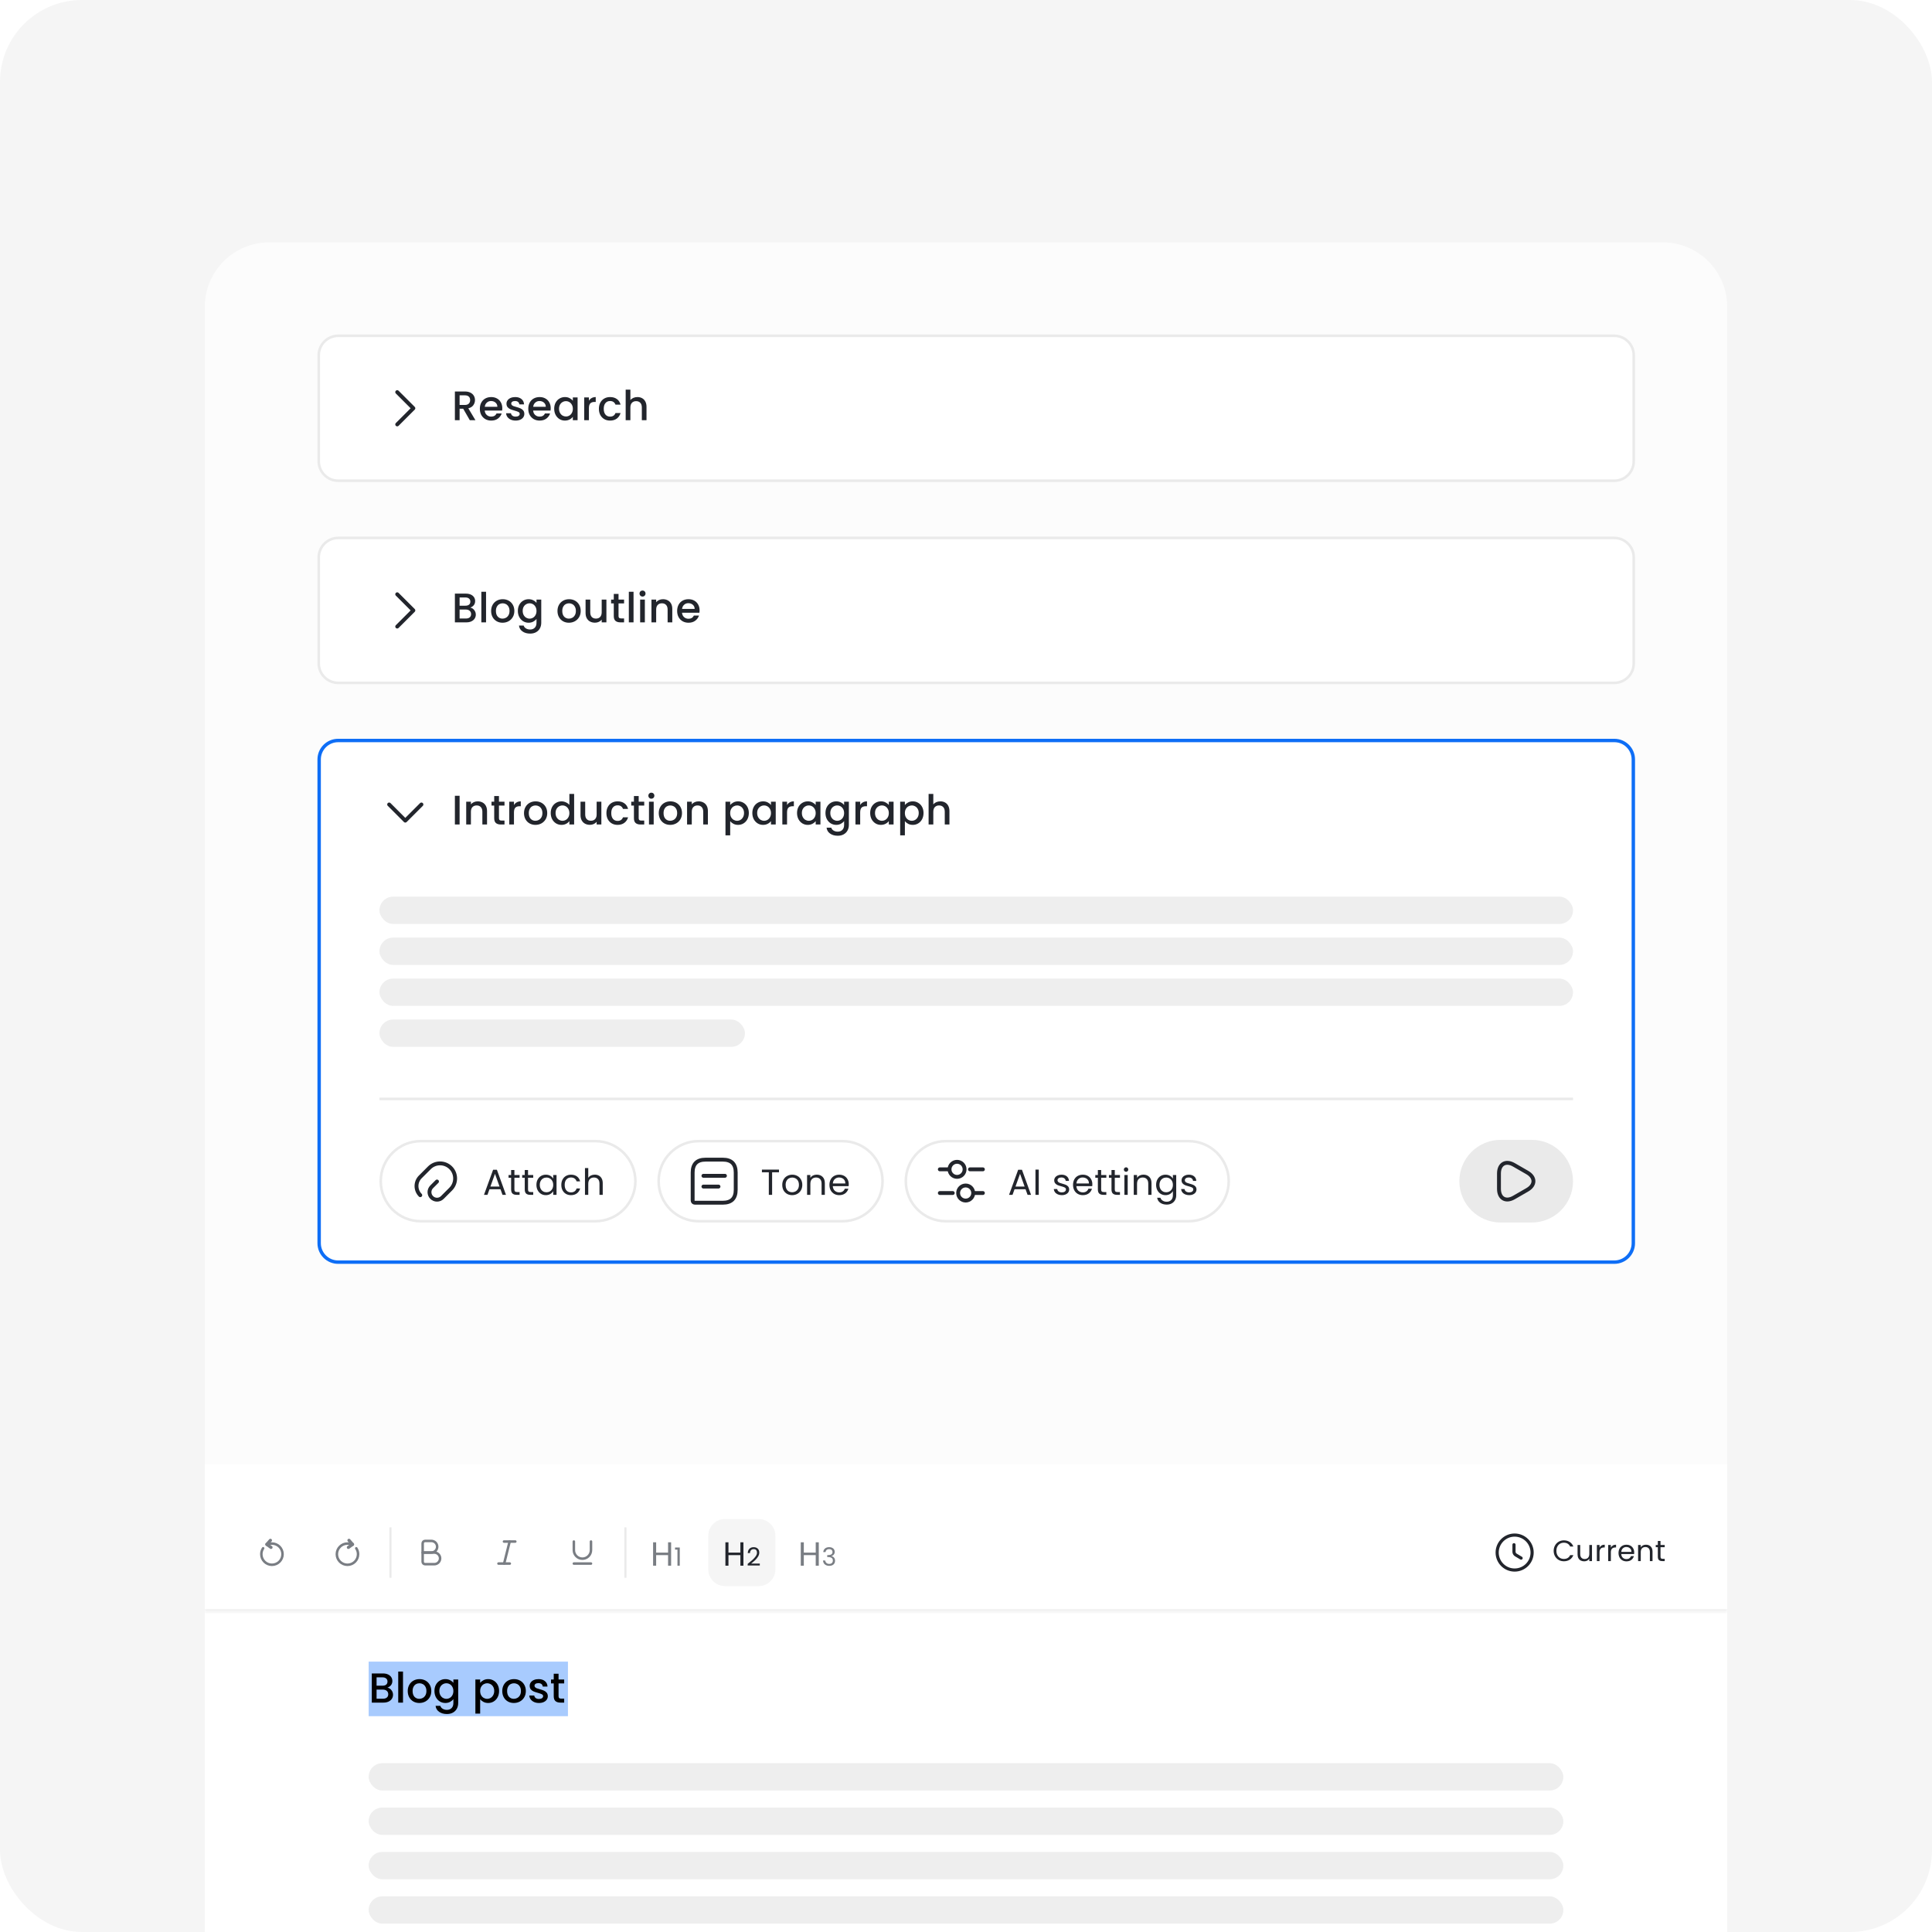 <svg width="566" height="566" viewBox="0 0 566 566" fill="none" xmlns="http://www.w3.org/2000/svg">
<g clip-path="url(#clip0_1381_7051)">
<rect width="566" height="566" rx="24" fill="#F5F5F5"/>
<g filter="url(#filter0_d_1381_7051)">
<g clip-path="url(#clip1_1381_7051)">
<path d="M60 82.912C60 72.467 68.467 64 78.912 64H487.088C497.533 64 506 72.467 506 82.912V566H60V82.912Z" fill="#FCFCFC"/>
<path d="M93.378 97.09C93.378 93.936 95.936 91.378 99.09 91.378H472.91C476.064 91.378 478.622 93.936 478.622 97.09V128.13C478.622 131.284 476.064 133.841 472.91 133.841H99.09C95.936 133.841 93.378 131.284 93.378 128.13V97.09Z" fill="white"/>
<path d="M93.378 97.09C93.378 93.936 95.936 91.378 99.09 91.378H472.91C476.064 91.378 478.622 93.936 478.622 97.09V128.13C478.622 131.284 476.064 133.841 472.91 133.841H99.09C95.936 133.841 93.378 131.284 93.378 128.13V97.09Z" stroke="#EAEAEA" stroke-width="0.757"/>
<path d="M116.368 107.88L121.099 112.61L116.368 117.341" stroke="#22252C" stroke-width="1.135" stroke-linecap="round" stroke-linejoin="round"/>
<path d="M137.637 116.109L135.7 112.743H134.646V116.109H133.266V107.693H136.172C136.818 107.693 137.363 107.806 137.807 108.032C138.259 108.258 138.594 108.561 138.812 108.94C139.038 109.32 139.151 109.744 139.151 110.212C139.151 110.761 138.99 111.261 138.667 111.714C138.352 112.158 137.863 112.46 137.201 112.622L139.284 116.109H137.637ZM134.646 111.641H136.172C136.689 111.641 137.076 111.512 137.335 111.253C137.601 110.995 137.734 110.648 137.734 110.212C137.734 109.776 137.605 109.437 137.347 109.195C137.088 108.944 136.697 108.819 136.172 108.819H134.646V111.641ZM147.154 112.61C147.154 112.86 147.137 113.086 147.105 113.288H142.007C142.047 113.821 142.245 114.249 142.6 114.571C142.956 114.894 143.392 115.056 143.908 115.056C144.651 115.056 145.176 114.745 145.482 114.123H146.972C146.77 114.737 146.403 115.242 145.87 115.637C145.345 116.025 144.691 116.218 143.908 116.218C143.27 116.218 142.697 116.077 142.189 115.795C141.688 115.504 141.292 115.1 141.002 114.584C140.719 114.059 140.578 113.453 140.578 112.767C140.578 112.081 140.715 111.479 140.99 110.963C141.272 110.438 141.664 110.034 142.164 109.752C142.673 109.469 143.254 109.328 143.908 109.328C144.538 109.328 145.099 109.465 145.591 109.74C146.084 110.014 146.467 110.402 146.742 110.902C147.016 111.395 147.154 111.964 147.154 112.61ZM145.713 112.174C145.704 111.665 145.523 111.257 145.168 110.951C144.812 110.644 144.372 110.49 143.848 110.49C143.371 110.49 142.964 110.644 142.625 110.951C142.285 111.249 142.084 111.657 142.019 112.174H145.713ZM151.055 116.218C150.53 116.218 150.058 116.126 149.638 115.94C149.227 115.746 148.9 115.488 148.658 115.165C148.415 114.834 148.286 114.466 148.27 114.063H149.699C149.723 114.345 149.856 114.584 150.099 114.777C150.349 114.963 150.66 115.056 151.031 115.056C151.419 115.056 151.717 114.983 151.927 114.838C152.145 114.684 152.254 114.491 152.254 114.257C152.254 114.006 152.133 113.821 151.891 113.7C151.657 113.578 151.281 113.445 150.765 113.3C150.264 113.163 149.856 113.029 149.542 112.9C149.227 112.771 148.952 112.573 148.718 112.307C148.492 112.04 148.379 111.689 148.379 111.253C148.379 110.898 148.484 110.575 148.694 110.285C148.904 109.986 149.202 109.752 149.59 109.582C149.986 109.413 150.438 109.328 150.946 109.328C151.705 109.328 152.315 109.522 152.775 109.909C153.243 110.289 153.493 110.809 153.526 111.471H152.145C152.121 111.173 152 110.934 151.782 110.757C151.564 110.579 151.269 110.49 150.898 110.49C150.535 110.49 150.256 110.559 150.062 110.696C149.868 110.834 149.772 111.015 149.772 111.241C149.772 111.419 149.836 111.568 149.965 111.689C150.095 111.81 150.252 111.907 150.438 111.98C150.623 112.045 150.898 112.129 151.261 112.234C151.746 112.363 152.141 112.497 152.448 112.634C152.763 112.763 153.033 112.957 153.259 113.215C153.485 113.473 153.602 113.817 153.61 114.244C153.61 114.624 153.505 114.963 153.296 115.262C153.086 115.56 152.787 115.795 152.399 115.964C152.02 116.134 151.572 116.218 151.055 116.218ZM161.339 112.61C161.339 112.86 161.322 113.086 161.29 113.288H156.192C156.232 113.821 156.43 114.249 156.785 114.571C157.141 114.894 157.577 115.056 158.093 115.056C158.836 115.056 159.361 114.745 159.667 114.123H161.157C160.955 114.737 160.588 115.242 160.055 115.637C159.53 116.025 158.876 116.218 158.093 116.218C157.455 116.218 156.882 116.077 156.374 115.795C155.873 115.504 155.477 115.1 155.187 114.584C154.904 114.059 154.763 113.453 154.763 112.767C154.763 112.081 154.9 111.479 155.175 110.963C155.457 110.438 155.849 110.034 156.349 109.752C156.858 109.469 157.439 109.328 158.093 109.328C158.723 109.328 159.284 109.465 159.776 109.74C160.269 110.014 160.652 110.402 160.927 110.902C161.201 111.395 161.339 111.964 161.339 112.61ZM159.898 112.174C159.89 111.665 159.708 111.257 159.353 110.951C158.997 110.644 158.557 110.49 158.033 110.49C157.556 110.49 157.149 110.644 156.81 110.951C156.471 111.249 156.269 111.657 156.204 112.174H159.898ZM162.358 112.743C162.358 112.073 162.495 111.479 162.77 110.963C163.052 110.446 163.432 110.046 163.908 109.764C164.393 109.473 164.925 109.328 165.507 109.328C166.031 109.328 166.488 109.433 166.875 109.643C167.271 109.845 167.586 110.099 167.82 110.406V109.437H169.212V116.109H167.82V115.116C167.586 115.431 167.267 115.694 166.863 115.904C166.459 116.113 165.999 116.218 165.482 116.218C164.909 116.218 164.385 116.073 163.908 115.782C163.432 115.484 163.052 115.072 162.77 114.547C162.495 114.014 162.358 113.413 162.358 112.743ZM167.82 112.767C167.82 112.307 167.723 111.907 167.529 111.568C167.343 111.229 167.097 110.971 166.79 110.793C166.484 110.616 166.153 110.527 165.797 110.527C165.442 110.527 165.111 110.616 164.804 110.793C164.498 110.963 164.247 111.217 164.054 111.556C163.868 111.887 163.775 112.283 163.775 112.743C163.775 113.203 163.868 113.607 164.054 113.954C164.247 114.301 164.498 114.567 164.804 114.753C165.119 114.931 165.45 115.019 165.797 115.019C166.153 115.019 166.484 114.931 166.79 114.753C167.097 114.575 167.343 114.317 167.529 113.978C167.723 113.631 167.82 113.227 167.82 112.767ZM172.527 110.406C172.729 110.067 172.995 109.804 173.326 109.619C173.665 109.425 174.065 109.328 174.525 109.328V110.757H174.174C173.633 110.757 173.221 110.894 172.939 111.169C172.664 111.443 172.527 111.919 172.527 112.598V116.109H171.147V109.437H172.527V110.406ZM175.455 112.767C175.455 112.081 175.592 111.479 175.867 110.963C176.149 110.438 176.537 110.034 177.029 109.752C177.522 109.469 178.087 109.328 178.725 109.328C179.532 109.328 180.198 109.522 180.723 109.909C181.256 110.289 181.615 110.834 181.801 111.544H180.311C180.19 111.213 179.996 110.955 179.73 110.769C179.464 110.583 179.128 110.49 178.725 110.49C178.16 110.49 177.708 110.692 177.369 111.096C177.038 111.492 176.872 112.049 176.872 112.767C176.872 113.486 177.038 114.047 177.369 114.45C177.708 114.854 178.16 115.056 178.725 115.056C179.524 115.056 180.053 114.705 180.311 114.002H181.801C181.607 114.68 181.244 115.221 180.711 115.625C180.178 116.021 179.516 116.218 178.725 116.218C178.087 116.218 177.522 116.077 177.029 115.795C176.537 115.504 176.149 115.1 175.867 114.584C175.592 114.059 175.455 113.453 175.455 112.767ZM186.749 109.328C187.258 109.328 187.71 109.437 188.105 109.655C188.509 109.873 188.824 110.196 189.05 110.624C189.284 111.052 189.401 111.568 189.401 112.174V116.109H188.033V112.38C188.033 111.782 187.883 111.326 187.584 111.011C187.286 110.688 186.878 110.527 186.361 110.527C185.845 110.527 185.433 110.688 185.126 111.011C184.827 111.326 184.678 111.782 184.678 112.38V116.109H183.298V107.148H184.678V110.212C184.912 109.929 185.207 109.711 185.562 109.558C185.925 109.405 186.321 109.328 186.749 109.328Z" fill="#22252C"/>
<path d="M93.378 156.31C93.378 153.155 95.936 150.598 99.09 150.598H472.91C476.064 150.598 478.622 153.155 478.622 156.31V187.349C478.622 190.504 476.064 193.061 472.91 193.061H99.09C95.936 193.061 93.378 190.504 93.378 187.349V156.31Z" fill="white"/>
<path d="M93.378 156.31C93.378 153.155 95.936 150.598 99.09 150.598H472.91C476.064 150.598 478.622 153.155 478.622 156.31V187.349C478.622 190.504 476.064 193.061 472.91 193.061H99.09C95.936 193.061 93.378 190.504 93.378 187.349V156.31Z" stroke="#EAEAEA" stroke-width="0.757"/>
<path d="M116.368 167.1L121.099 171.83L116.368 176.56" stroke="#22252C" stroke-width="1.135" stroke-linecap="round" stroke-linejoin="round"/>
<path d="M137.771 171.006C138.223 171.087 138.606 171.325 138.921 171.72C139.236 172.116 139.393 172.564 139.393 173.065C139.393 173.492 139.28 173.88 139.054 174.227C138.836 174.566 138.517 174.837 138.097 175.038C137.678 175.232 137.189 175.329 136.632 175.329H133.266V166.913H136.475C137.048 166.913 137.54 167.01 137.952 167.203C138.364 167.397 138.675 167.66 138.885 167.991C139.095 168.313 139.199 168.677 139.199 169.08C139.199 169.565 139.07 169.968 138.812 170.291C138.554 170.614 138.206 170.853 137.771 171.006ZM134.646 170.449H136.354C136.806 170.449 137.157 170.348 137.407 170.146C137.666 169.936 137.795 169.637 137.795 169.25C137.795 168.871 137.666 168.576 137.407 168.366C137.157 168.148 136.806 168.039 136.354 168.039H134.646V170.449ZM136.511 174.203C136.979 174.203 137.347 174.09 137.613 173.864C137.879 173.638 138.013 173.323 138.013 172.919C138.013 172.508 137.871 172.181 137.589 171.938C137.306 171.696 136.931 171.575 136.463 171.575H134.646V174.203H136.511ZM142.395 166.368V175.329H141.015V166.368H142.395ZM147.223 175.438C146.593 175.438 146.024 175.297 145.515 175.014C145.007 174.724 144.607 174.32 144.317 173.803C144.026 173.279 143.881 172.673 143.881 171.987C143.881 171.309 144.03 170.707 144.329 170.182C144.627 169.658 145.035 169.254 145.552 168.971C146.068 168.689 146.646 168.548 147.283 168.548C147.921 168.548 148.498 168.689 149.015 168.971C149.532 169.254 149.94 169.658 150.238 170.182C150.537 170.707 150.686 171.309 150.686 171.987C150.686 172.665 150.533 173.266 150.226 173.791C149.919 174.316 149.5 174.724 148.967 175.014C148.442 175.297 147.861 175.438 147.223 175.438ZM147.223 174.239C147.578 174.239 147.909 174.154 148.216 173.985C148.531 173.815 148.785 173.561 148.979 173.222C149.173 172.883 149.269 172.471 149.269 171.987C149.269 171.502 149.177 171.095 148.991 170.764C148.805 170.425 148.559 170.17 148.252 170.001C147.945 169.831 147.614 169.746 147.259 169.746C146.904 169.746 146.573 169.831 146.266 170.001C145.967 170.17 145.729 170.425 145.552 170.764C145.374 171.095 145.285 171.502 145.285 171.987C145.285 172.705 145.467 173.262 145.83 173.658C146.202 174.045 146.666 174.239 147.223 174.239ZM154.86 168.548C155.377 168.548 155.833 168.653 156.229 168.862C156.633 169.064 156.947 169.319 157.173 169.625V168.657H158.566V175.438C158.566 176.052 158.437 176.597 158.179 177.073C157.92 177.557 157.545 177.937 157.052 178.211C156.568 178.486 155.987 178.623 155.309 178.623C154.404 178.623 153.654 178.409 153.056 177.981C152.459 177.561 152.12 176.988 152.039 176.262H153.407C153.512 176.609 153.734 176.887 154.073 177.097C154.42 177.315 154.832 177.424 155.309 177.424C155.866 177.424 156.314 177.255 156.653 176.915C157 176.576 157.173 176.084 157.173 175.438V174.324C156.939 174.639 156.62 174.905 156.217 175.123C155.821 175.333 155.369 175.438 154.86 175.438C154.279 175.438 153.746 175.293 153.262 175.002C152.786 174.703 152.406 174.292 152.124 173.767C151.849 173.234 151.712 172.633 151.712 171.963C151.712 171.292 151.849 170.699 152.124 170.182C152.406 169.666 152.786 169.266 153.262 168.984C153.746 168.693 154.279 168.548 154.86 168.548ZM157.173 171.987C157.173 171.527 157.077 171.127 156.883 170.788C156.697 170.449 156.451 170.191 156.144 170.013C155.837 169.835 155.506 169.746 155.151 169.746C154.796 169.746 154.465 169.835 154.158 170.013C153.851 170.182 153.601 170.437 153.407 170.776C153.222 171.107 153.129 171.502 153.129 171.963C153.129 172.423 153.222 172.826 153.407 173.174C153.601 173.521 153.851 173.787 154.158 173.973C154.473 174.15 154.804 174.239 155.151 174.239C155.506 174.239 155.837 174.15 156.144 173.973C156.451 173.795 156.697 173.537 156.883 173.198C157.077 172.851 157.173 172.447 157.173 171.987ZM166.661 175.438C166.032 175.438 165.463 175.297 164.954 175.014C164.445 174.724 164.046 174.32 163.755 173.803C163.464 173.279 163.319 172.673 163.319 171.987C163.319 171.309 163.469 170.707 163.767 170.182C164.066 169.658 164.474 169.254 164.99 168.971C165.507 168.689 166.084 168.548 166.722 168.548C167.36 168.548 167.937 168.689 168.454 168.971C168.97 169.254 169.378 169.658 169.677 170.182C169.976 170.707 170.125 171.309 170.125 171.987C170.125 172.665 169.971 173.266 169.665 173.791C169.358 174.316 168.938 174.724 168.405 175.014C167.881 175.297 167.299 175.438 166.661 175.438ZM166.661 174.239C167.017 174.239 167.348 174.154 167.654 173.985C167.969 173.815 168.224 173.561 168.417 173.222C168.611 172.883 168.708 172.471 168.708 171.987C168.708 171.502 168.615 171.095 168.43 170.764C168.244 170.425 167.998 170.17 167.691 170.001C167.384 169.831 167.053 169.746 166.698 169.746C166.343 169.746 166.012 169.831 165.705 170.001C165.406 170.17 165.168 170.425 164.99 170.764C164.813 171.095 164.724 171.502 164.724 171.987C164.724 172.705 164.906 173.262 165.269 173.658C165.64 174.045 166.104 174.239 166.661 174.239ZM177.653 168.657V175.329H176.273V174.542C176.055 174.816 175.768 175.034 175.413 175.196C175.066 175.349 174.695 175.426 174.299 175.426C173.774 175.426 173.302 175.317 172.882 175.099C172.47 174.881 172.144 174.558 171.901 174.13C171.667 173.702 171.55 173.186 171.55 172.58V168.657H172.919V172.374C172.919 172.972 173.068 173.432 173.367 173.755C173.665 174.07 174.073 174.227 174.59 174.227C175.106 174.227 175.514 174.07 175.813 173.755C176.12 173.432 176.273 172.972 176.273 172.374V168.657H177.653ZM181.207 169.783V173.476C181.207 173.727 181.263 173.908 181.376 174.021C181.497 174.126 181.699 174.179 181.982 174.179H182.829V175.329H181.739C181.118 175.329 180.642 175.184 180.311 174.893C179.98 174.603 179.814 174.13 179.814 173.476V169.783H179.027V168.657H179.814V166.998H181.207V168.657H182.829V169.783H181.207ZM185.603 166.368V175.329H184.223V166.368H185.603ZM188.239 167.773C187.989 167.773 187.779 167.688 187.61 167.518C187.44 167.349 187.355 167.139 187.355 166.889C187.355 166.638 187.44 166.428 187.61 166.259C187.779 166.089 187.989 166.005 188.239 166.005C188.482 166.005 188.687 166.089 188.857 166.259C189.026 166.428 189.111 166.638 189.111 166.889C189.111 167.139 189.026 167.349 188.857 167.518C188.687 167.688 188.482 167.773 188.239 167.773ZM188.917 168.657V175.329H187.537V168.657H188.917ZM194.218 168.548C194.742 168.548 195.211 168.657 195.622 168.875C196.042 169.093 196.369 169.415 196.603 169.843C196.837 170.271 196.954 170.788 196.954 171.393V175.329H195.586V171.599C195.586 171.002 195.437 170.546 195.138 170.231C194.839 169.908 194.432 169.746 193.915 169.746C193.398 169.746 192.986 169.908 192.68 170.231C192.381 170.546 192.232 171.002 192.232 171.599V175.329H190.851V168.657H192.232V169.42C192.458 169.145 192.744 168.931 193.091 168.778C193.447 168.624 193.822 168.548 194.218 168.548ZM204.952 171.829C204.952 172.08 204.936 172.306 204.903 172.508H199.805C199.846 173.04 200.043 173.468 200.399 173.791C200.754 174.114 201.19 174.276 201.706 174.276C202.449 174.276 202.974 173.965 203.281 173.343H204.77C204.568 173.957 204.201 174.461 203.668 174.857C203.144 175.244 202.49 175.438 201.706 175.438C201.069 175.438 200.496 175.297 199.987 175.014C199.486 174.724 199.091 174.32 198.8 173.803C198.518 173.279 198.376 172.673 198.376 171.987C198.376 171.301 198.514 170.699 198.788 170.182C199.071 169.658 199.462 169.254 199.963 168.971C200.471 168.689 201.053 168.548 201.706 168.548C202.336 168.548 202.897 168.685 203.39 168.959C203.882 169.234 204.266 169.621 204.54 170.122C204.815 170.614 204.952 171.184 204.952 171.829ZM203.511 171.393C203.503 170.885 203.321 170.477 202.966 170.17C202.611 169.864 202.171 169.71 201.646 169.71C201.17 169.71 200.762 169.864 200.423 170.17C200.084 170.469 199.882 170.877 199.817 171.393H203.511Z" fill="#22252C"/>
<g filter="url(#filter1_d_1381_7051)">
<path d="M93 215.494C93 212.15 95.711 209.439 99.055 209.439H472.945C476.289 209.439 479 212.15 479 215.494V357.208C479 360.552 476.289 363.263 472.945 363.263H99.055C95.711 363.263 93 360.552 93 357.208V215.494Z" fill="white"/>
<path d="M93.5 215.494C93.5 212.426 95.987 209.939 99.055 209.939H472.945C476.013 209.939 478.5 212.426 478.5 215.494V357.208C478.5 360.276 476.013 362.763 472.945 362.763H99.055C95.987 362.763 93.5 360.276 93.5 357.208V215.494Z" stroke="#0E6EF6"/>
<path d="M123.464 228.685L118.733 233.415L114.003 228.685" stroke="#22252C" stroke-width="1.135" stroke-linecap="round" stroke-linejoin="round"/>
<path d="M134.646 226.133V234.55H133.265V226.133H134.646ZM139.946 227.768C140.471 227.768 140.939 227.877 141.351 228.095C141.77 228.313 142.097 228.636 142.331 229.064C142.566 229.492 142.683 230.009 142.683 230.614V234.55H141.314V230.82C141.314 230.223 141.165 229.766 140.866 229.452C140.567 229.129 140.16 228.967 139.643 228.967C139.126 228.967 138.715 229.129 138.408 229.452C138.109 229.766 137.96 230.223 137.96 230.82V234.55H136.579V227.877H137.96V228.64C138.186 228.366 138.472 228.152 138.82 227.998C139.175 227.845 139.55 227.768 139.946 227.768ZM146.175 229.004V232.697C146.175 232.947 146.232 233.129 146.345 233.242C146.466 233.347 146.668 233.399 146.95 233.399H147.798V234.55H146.708C146.086 234.55 145.61 234.404 145.279 234.114C144.948 233.823 144.783 233.351 144.783 232.697V229.004H143.995V227.877H144.783V226.218H146.175V227.877H147.798V229.004H146.175ZM150.572 228.846C150.774 228.507 151.04 228.245 151.371 228.059C151.71 227.865 152.11 227.768 152.57 227.768V229.197H152.219C151.678 229.197 151.266 229.335 150.984 229.609C150.709 229.883 150.572 230.36 150.572 231.038V234.55H149.191V227.877H150.572V228.846ZM156.854 234.659C156.225 234.659 155.656 234.518 155.147 234.235C154.638 233.944 154.239 233.541 153.948 233.024C153.657 232.499 153.512 231.894 153.512 231.207C153.512 230.529 153.661 229.928 153.96 229.403C154.259 228.878 154.667 228.475 155.183 228.192C155.7 227.91 156.277 227.768 156.915 227.768C157.553 227.768 158.13 227.91 158.647 228.192C159.163 228.475 159.571 228.878 159.87 229.403C160.168 229.928 160.318 230.529 160.318 231.207C160.318 231.886 160.164 232.487 159.858 233.012C159.551 233.537 159.131 233.944 158.598 234.235C158.073 234.518 157.492 234.659 156.854 234.659ZM156.854 233.46C157.21 233.46 157.541 233.375 157.847 233.206C158.162 233.036 158.417 232.782 158.61 232.443C158.804 232.104 158.901 231.692 158.901 231.207C158.901 230.723 158.808 230.315 158.622 229.984C158.437 229.645 158.191 229.391 157.884 229.221C157.577 229.052 157.246 228.967 156.891 228.967C156.536 228.967 156.205 229.052 155.898 229.221C155.599 229.391 155.361 229.645 155.183 229.984C155.006 230.315 154.917 230.723 154.917 231.207C154.917 231.926 155.098 232.483 155.462 232.879C155.833 233.266 156.297 233.46 156.854 233.46ZM161.343 231.183C161.343 230.513 161.481 229.92 161.755 229.403C162.038 228.886 162.417 228.487 162.894 228.204C163.378 227.914 163.915 227.768 164.504 227.768C164.94 227.768 165.368 227.865 165.788 228.059C166.216 228.245 166.555 228.495 166.805 228.81V225.589H168.198V234.55H166.805V233.545C166.579 233.868 166.264 234.134 165.86 234.344C165.465 234.554 165.009 234.659 164.492 234.659C163.911 234.659 163.378 234.513 162.894 234.223C162.417 233.924 162.038 233.512 161.755 232.988C161.481 232.455 161.343 231.853 161.343 231.183ZM166.805 231.207C166.805 230.747 166.708 230.348 166.514 230.009C166.329 229.67 166.082 229.411 165.776 229.234C165.469 229.056 165.138 228.967 164.783 228.967C164.427 228.967 164.096 229.056 163.79 229.234C163.483 229.403 163.233 229.657 163.039 229.997C162.853 230.328 162.76 230.723 162.76 231.183C162.76 231.643 162.853 232.047 163.039 232.394C163.233 232.741 163.483 233.008 163.79 233.194C164.104 233.371 164.435 233.46 164.783 233.46C165.138 233.46 165.469 233.371 165.776 233.194C166.082 233.016 166.329 232.758 166.514 232.418C166.708 232.071 166.805 231.668 166.805 231.207ZM176.175 227.877V234.55H174.794V233.763C174.576 234.037 174.29 234.255 173.934 234.417C173.587 234.57 173.216 234.647 172.82 234.647C172.296 234.647 171.823 234.538 171.403 234.32C170.992 234.102 170.665 233.779 170.423 233.351C170.188 232.923 170.071 232.406 170.071 231.801V227.877H171.44V231.595C171.44 232.192 171.589 232.653 171.888 232.976C172.187 233.29 172.594 233.448 173.111 233.448C173.628 233.448 174.035 233.29 174.334 232.976C174.641 232.653 174.794 232.192 174.794 231.595V227.877H176.175ZM177.657 231.207C177.657 230.521 177.794 229.92 178.069 229.403C178.351 228.878 178.739 228.475 179.231 228.192C179.724 227.91 180.289 227.768 180.927 227.768C181.734 227.768 182.4 227.962 182.925 228.35C183.458 228.729 183.817 229.274 184.003 229.984H182.513C182.392 229.653 182.198 229.395 181.932 229.209C181.666 229.024 181.33 228.931 180.927 228.931C180.362 228.931 179.91 229.133 179.571 229.536C179.24 229.932 179.074 230.489 179.074 231.207C179.074 231.926 179.24 232.487 179.571 232.891C179.91 233.294 180.362 233.496 180.927 233.496C181.726 233.496 182.255 233.145 182.513 232.443H184.003C183.809 233.121 183.446 233.662 182.913 234.065C182.38 234.461 181.718 234.659 180.927 234.659C180.289 234.659 179.724 234.518 179.231 234.235C178.739 233.944 178.351 233.541 178.069 233.024C177.794 232.499 177.657 231.894 177.657 231.207ZM187.11 229.004V232.697C187.11 232.947 187.167 233.129 187.28 233.242C187.401 233.347 187.603 233.399 187.885 233.399H188.733V234.55H187.643C187.021 234.55 186.545 234.404 186.214 234.114C185.883 233.823 185.718 233.351 185.718 232.697V229.004H184.93V227.877H185.718V226.218H187.11V227.877H188.733V229.004H187.11ZM190.829 226.993C190.578 226.993 190.369 226.909 190.199 226.739C190.029 226.569 189.945 226.36 189.945 226.109C189.945 225.859 190.029 225.649 190.199 225.48C190.369 225.31 190.578 225.225 190.829 225.225C191.071 225.225 191.277 225.31 191.446 225.48C191.616 225.649 191.701 225.859 191.701 226.109C191.701 226.36 191.616 226.569 191.446 226.739C191.277 226.909 191.071 226.993 190.829 226.993ZM191.507 227.877V234.55H190.126V227.877H191.507ZM196.335 234.659C195.705 234.659 195.136 234.518 194.627 234.235C194.119 233.944 193.719 233.541 193.428 233.024C193.138 232.499 192.992 231.894 192.992 231.207C192.992 230.529 193.142 229.928 193.44 229.403C193.739 228.878 194.147 228.475 194.664 228.192C195.18 227.91 195.757 227.768 196.395 227.768C197.033 227.768 197.61 227.91 198.127 228.192C198.644 228.475 199.051 228.878 199.35 229.403C199.649 229.928 199.798 230.529 199.798 231.207C199.798 231.886 199.645 232.487 199.338 233.012C199.031 233.537 198.611 233.944 198.079 234.235C197.554 234.518 196.973 234.659 196.335 234.659ZM196.335 233.46C196.69 233.46 197.021 233.375 197.328 233.206C197.643 233.036 197.897 232.782 198.091 232.443C198.284 232.104 198.381 231.692 198.381 231.207C198.381 230.723 198.288 230.315 198.103 229.984C197.917 229.645 197.671 229.391 197.364 229.221C197.057 229.052 196.726 228.967 196.371 228.967C196.016 228.967 195.685 229.052 195.378 229.221C195.079 229.391 194.841 229.645 194.664 229.984C194.486 230.315 194.397 230.723 194.397 231.207C194.397 231.926 194.579 232.483 194.942 232.879C195.313 233.266 195.778 233.46 196.335 233.46ZM204.65 227.768C205.175 227.768 205.643 227.877 206.055 228.095C206.475 228.313 206.802 228.636 207.036 229.064C207.27 229.492 207.387 230.009 207.387 230.614V234.55H206.019V230.82C206.019 230.223 205.87 229.766 205.571 229.452C205.272 229.129 204.864 228.967 204.348 228.967C203.831 228.967 203.419 229.129 203.113 229.452C202.814 229.766 202.664 230.223 202.664 230.82V234.55H201.284V227.877H202.664V228.64C202.891 228.366 203.177 228.152 203.524 227.998C203.879 227.845 204.255 227.768 204.65 227.768ZM213.917 228.858C214.151 228.551 214.47 228.293 214.873 228.083C215.277 227.873 215.733 227.768 216.242 227.768C216.823 227.768 217.352 227.914 217.828 228.204C218.313 228.487 218.692 228.886 218.966 229.403C219.241 229.92 219.378 230.513 219.378 231.183C219.378 231.853 219.241 232.455 218.966 232.988C218.692 233.512 218.313 233.924 217.828 234.223C217.352 234.513 216.823 234.659 216.242 234.659C215.733 234.659 215.281 234.558 214.885 234.356C214.49 234.146 214.167 233.888 213.917 233.581V237.723H212.536V227.877H213.917V228.858ZM217.973 231.183C217.973 230.723 217.877 230.328 217.683 229.997C217.497 229.657 217.247 229.403 216.932 229.234C216.625 229.056 216.294 228.967 215.939 228.967C215.592 228.967 215.261 229.056 214.946 229.234C214.639 229.411 214.389 229.67 214.195 230.009C214.009 230.348 213.917 230.747 213.917 231.207C213.917 231.668 214.009 232.071 214.195 232.418C214.389 232.758 214.639 233.016 214.946 233.194C215.261 233.371 215.592 233.46 215.939 233.46C216.294 233.46 216.625 233.371 216.932 233.194C217.247 233.008 217.497 232.741 217.683 232.394C217.877 232.047 217.973 231.643 217.973 231.183ZM220.404 231.183C220.404 230.513 220.542 229.92 220.816 229.403C221.099 228.886 221.478 228.487 221.954 228.204C222.439 227.914 222.972 227.768 223.553 227.768C224.078 227.768 224.534 227.873 224.921 228.083C225.317 228.285 225.632 228.539 225.866 228.846V227.877H227.258V234.55H225.866V233.557C225.632 233.872 225.313 234.134 224.909 234.344C224.505 234.554 224.045 234.659 223.529 234.659C222.955 234.659 222.431 234.513 221.954 234.223C221.478 233.924 221.099 233.512 220.816 232.988C220.542 232.455 220.404 231.853 220.404 231.183ZM225.866 231.207C225.866 230.747 225.769 230.348 225.575 230.009C225.389 229.67 225.143 229.411 224.836 229.234C224.53 229.056 224.199 228.967 223.843 228.967C223.488 228.967 223.157 229.056 222.85 229.234C222.544 229.403 222.293 229.657 222.1 229.997C221.914 230.328 221.821 230.723 221.821 231.183C221.821 231.643 221.914 232.047 222.1 232.394C222.293 232.741 222.544 233.008 222.85 233.194C223.165 233.371 223.496 233.46 223.843 233.46C224.199 233.46 224.53 233.371 224.836 233.194C225.143 233.016 225.389 232.758 225.575 232.418C225.769 232.071 225.866 231.668 225.866 231.207ZM230.573 228.846C230.775 228.507 231.042 228.245 231.373 228.059C231.712 227.865 232.111 227.768 232.571 227.768V229.197H232.22C231.679 229.197 231.268 229.335 230.985 229.609C230.711 229.883 230.573 230.36 230.573 231.038V234.55H229.193V227.877H230.573V228.846ZM233.501 231.183C233.501 230.513 233.639 229.92 233.913 229.403C234.196 228.886 234.575 228.487 235.051 228.204C235.536 227.914 236.069 227.768 236.65 227.768C237.175 227.768 237.631 227.873 238.018 228.083C238.414 228.285 238.729 228.539 238.963 228.846V227.877H240.355V234.55H238.963V233.557C238.729 233.872 238.41 234.134 238.006 234.344C237.603 234.554 237.142 234.659 236.626 234.659C236.052 234.659 235.528 234.513 235.051 234.223C234.575 233.924 234.196 233.512 233.913 232.988C233.639 232.455 233.501 231.853 233.501 231.183ZM238.963 231.207C238.963 230.747 238.866 230.348 238.672 230.009C238.487 229.67 238.24 229.411 237.934 229.234C237.627 229.056 237.296 228.967 236.941 228.967C236.585 228.967 236.254 229.056 235.948 229.234C235.641 229.403 235.39 229.657 235.197 229.997C235.011 230.328 234.918 230.723 234.918 231.183C234.918 231.643 235.011 232.047 235.197 232.394C235.39 232.741 235.641 233.008 235.948 233.194C236.262 233.371 236.593 233.46 236.941 233.46C237.296 233.46 237.627 233.371 237.934 233.194C238.24 233.016 238.487 232.758 238.672 232.418C238.866 232.071 238.963 231.668 238.963 231.207ZM244.978 227.768C245.495 227.768 245.951 227.873 246.347 228.083C246.75 228.285 247.065 228.539 247.291 228.846V227.877H248.684V234.659C248.684 235.272 248.555 235.817 248.296 236.294C248.038 236.778 247.663 237.157 247.17 237.432C246.686 237.706 246.104 237.844 245.426 237.844C244.522 237.844 243.771 237.63 243.174 237.202C242.576 236.782 242.237 236.209 242.157 235.482H243.525C243.63 235.829 243.852 236.108 244.191 236.318C244.538 236.536 244.95 236.645 245.426 236.645C245.983 236.645 246.431 236.475 246.77 236.136C247.118 235.797 247.291 235.305 247.291 234.659V233.545C247.057 233.86 246.738 234.126 246.335 234.344C245.939 234.554 245.487 234.659 244.978 234.659C244.397 234.659 243.864 234.513 243.38 234.223C242.903 233.924 242.524 233.512 242.241 232.988C241.967 232.455 241.83 231.853 241.83 231.183C241.83 230.513 241.967 229.92 242.241 229.403C242.524 228.886 242.903 228.487 243.38 228.204C243.864 227.914 244.397 227.768 244.978 227.768ZM247.291 231.207C247.291 230.747 247.194 230.348 247.001 230.009C246.815 229.67 246.569 229.411 246.262 229.234C245.955 229.056 245.624 228.967 245.269 228.967C244.914 228.967 244.583 229.056 244.276 229.234C243.969 229.403 243.719 229.657 243.525 229.997C243.339 230.328 243.247 230.723 243.247 231.183C243.247 231.643 243.339 232.047 243.525 232.394C243.719 232.741 243.969 233.008 244.276 233.194C244.591 233.371 244.922 233.46 245.269 233.46C245.624 233.46 245.955 233.371 246.262 233.194C246.569 233.016 246.815 232.758 247.001 232.418C247.194 232.071 247.291 231.668 247.291 231.207ZM251.999 228.846C252.201 228.507 252.467 228.245 252.798 228.059C253.137 227.865 253.537 227.768 253.997 227.768V229.197H253.646C253.105 229.197 252.693 229.335 252.41 229.609C252.136 229.883 251.999 230.36 251.999 231.038V234.55H250.618V227.877H251.999V228.846ZM254.927 231.183C254.927 230.513 255.064 229.92 255.338 229.403C255.621 228.886 256 228.487 256.477 228.204C256.961 227.914 257.494 227.768 258.075 227.768C258.6 227.768 259.056 227.873 259.444 228.083C259.839 228.285 260.154 228.539 260.388 228.846V227.877H261.781V234.55H260.388V233.557C260.154 233.872 259.835 234.134 259.432 234.344C259.028 234.554 258.568 234.659 258.051 234.659C257.478 234.659 256.953 234.513 256.477 234.223C256 233.924 255.621 233.512 255.338 232.988C255.064 232.455 254.927 231.853 254.927 231.183ZM260.388 231.207C260.388 230.747 260.291 230.348 260.098 230.009C259.912 229.67 259.666 229.411 259.359 229.234C259.052 229.056 258.721 228.967 258.366 228.967C258.011 228.967 257.68 229.056 257.373 229.234C257.066 229.403 256.816 229.657 256.622 229.997C256.436 230.328 256.344 230.723 256.344 231.183C256.344 231.643 256.436 232.047 256.622 232.394C256.816 232.741 257.066 233.008 257.373 233.194C257.688 233.371 258.019 233.46 258.366 233.46C258.721 233.46 259.052 233.371 259.359 233.194C259.666 233.016 259.912 232.758 260.098 232.418C260.291 232.071 260.388 231.668 260.388 231.207ZM265.096 228.858C265.33 228.551 265.649 228.293 266.052 228.083C266.456 227.873 266.912 227.768 267.421 227.768C268.002 227.768 268.531 227.914 269.007 228.204C269.492 228.487 269.871 228.886 270.146 229.403C270.42 229.92 270.557 230.513 270.557 231.183C270.557 231.853 270.42 232.455 270.146 232.988C269.871 233.512 269.492 233.924 269.007 234.223C268.531 234.513 268.002 234.659 267.421 234.659C266.912 234.659 266.46 234.558 266.064 234.356C265.669 234.146 265.346 233.888 265.096 233.581V237.723H263.715V227.877H265.096V228.858ZM269.152 231.183C269.152 230.723 269.056 230.328 268.862 229.997C268.676 229.657 268.426 229.403 268.111 229.234C267.804 229.056 267.473 228.967 267.118 228.967C266.771 228.967 266.44 229.056 266.125 229.234C265.818 229.411 265.568 229.67 265.374 230.009C265.189 230.348 265.096 230.747 265.096 231.207C265.096 231.668 265.189 232.071 265.374 232.418C265.568 232.758 265.818 233.016 266.125 233.194C266.44 233.371 266.771 233.46 267.118 233.46C267.473 233.46 267.804 233.371 268.111 233.194C268.426 233.008 268.676 232.741 268.862 232.394C269.056 232.047 269.152 231.643 269.152 231.183ZM275.495 227.768C276.003 227.768 276.456 227.877 276.851 228.095C277.255 228.313 277.57 228.636 277.796 229.064C278.03 229.492 278.147 230.009 278.147 230.614V234.55H276.778V230.82C276.778 230.223 276.629 229.766 276.33 229.452C276.032 229.129 275.624 228.967 275.107 228.967C274.591 228.967 274.179 229.129 273.872 229.452C273.573 229.766 273.424 230.223 273.424 230.82V234.55H272.044V225.589H273.424V228.652C273.658 228.37 273.953 228.152 274.308 227.998C274.671 227.845 275.067 227.768 275.495 227.768Z" fill="#22252C"/>
<g clip-path="url(#clip2_1381_7051)">
<rect opacity="0.8" x="111.165" y="255.687" width="349.671" height="8" rx="4" fill="#EAEAEA"/>
<rect opacity="0.8" x="111.165" y="267.687" width="349.671" height="8" rx="4" fill="#EAEAEA"/>
<rect opacity="0.8" x="111.165" y="279.687" width="349.671" height="8" rx="4" fill="#EAEAEA"/>
<rect opacity="0.8" x="111.165" y="291.687" width="107.076" height="8" rx="4" fill="#EAEAEA"/>
</g>
<line x1="111.165" y1="314.945" x2="460.835" y2="314.945" stroke="#EAEAEA" stroke-width="0.757"/>
<path d="M111.543 339.043C111.543 332.564 116.795 327.312 123.274 327.312H174.412C180.891 327.312 186.143 332.564 186.143 339.043C186.143 345.522 180.891 350.775 174.412 350.775H123.274C116.795 350.775 111.543 345.522 111.543 339.043Z" fill="white"/>
<path d="M111.543 339.043C111.543 332.564 116.795 327.312 123.274 327.312H174.412C180.891 327.312 186.143 332.564 186.143 339.043C186.143 345.522 180.891 350.775 174.412 350.775H123.274C116.795 350.775 111.543 345.522 111.543 339.043Z" stroke="#EAEAEA" stroke-width="0.757"/>
<path d="M128.025 339.138L126.467 340.696C125.603 341.56 125.603 342.954 126.467 343.818C127.331 344.682 128.725 344.682 129.589 343.818L132.042 341.365C133.764 339.643 133.764 336.842 132.042 335.12C130.321 333.399 127.52 333.399 125.798 335.12L123.124 337.795C121.648 339.271 121.648 341.667 123.124 343.15" stroke="#22252C" stroke-width="1.135" stroke-linecap="round" stroke-linejoin="round"/>
<path d="M146.62 341.401H143.399L142.806 343.043H141.789L144.459 335.7H145.571L148.231 343.043H147.214L146.62 341.401ZM146.345 340.616L145.01 336.887L143.675 340.616H146.345ZM150.703 338.031V341.454C150.703 341.736 150.763 341.937 150.884 342.058C151.004 342.171 151.212 342.227 151.509 342.227H152.219V343.043H151.35C150.813 343.043 150.41 342.919 150.142 342.672C149.873 342.425 149.739 342.019 149.739 341.454V338.031H148.987V337.236H149.739V335.774H150.703V337.236H152.219V338.031H150.703ZM154.696 338.031V341.454C154.696 341.736 154.756 341.937 154.876 342.058C154.996 342.171 155.204 342.227 155.501 342.227H156.211V343.043H155.342C154.805 343.043 154.402 342.919 154.134 342.672C153.866 342.425 153.731 342.019 153.731 341.454V338.031H152.979V337.236H153.731V335.774H154.696V337.236H156.211V338.031H154.696ZM157.151 340.118C157.151 339.525 157.271 339.006 157.512 338.561C157.752 338.109 158.08 337.759 158.497 337.512C158.921 337.265 159.391 337.141 159.906 337.141C160.415 337.141 160.856 337.25 161.231 337.469C161.605 337.688 161.884 337.964 162.068 338.296V337.236H163.043V343.043H162.068V341.962C161.877 342.301 161.591 342.584 161.21 342.81C160.835 343.029 160.397 343.138 159.896 343.138C159.38 343.138 158.914 343.011 158.497 342.757C158.08 342.503 157.752 342.146 157.512 341.687C157.271 341.228 157.151 340.705 157.151 340.118ZM162.068 340.129C162.068 339.691 161.98 339.31 161.803 338.985C161.626 338.66 161.386 338.412 161.082 338.243C160.786 338.066 160.457 337.978 160.097 337.978C159.737 337.978 159.408 338.063 159.112 338.232C158.815 338.402 158.578 338.649 158.402 338.974C158.225 339.299 158.137 339.68 158.137 340.118C158.137 340.563 158.225 340.952 158.402 341.284C158.578 341.609 158.815 341.86 159.112 342.036C159.408 342.206 159.737 342.291 160.097 342.291C160.457 342.291 160.786 342.206 161.082 342.036C161.386 341.86 161.626 341.609 161.803 341.284C161.98 340.952 162.068 340.567 162.068 340.129ZM164.444 340.129C164.444 339.529 164.564 339.006 164.805 338.561C165.045 338.109 165.377 337.759 165.801 337.512C166.232 337.265 166.723 337.141 167.274 337.141C167.987 337.141 168.573 337.314 169.032 337.66C169.499 338.006 169.806 338.487 169.954 339.101H168.916C168.817 338.748 168.623 338.469 168.333 338.264C168.051 338.059 167.697 337.957 167.274 337.957C166.723 337.957 166.277 338.148 165.938 338.529C165.599 338.903 165.43 339.437 165.43 340.129C165.43 340.828 165.599 341.369 165.938 341.75C166.277 342.132 166.723 342.322 167.274 342.322C167.697 342.322 168.051 342.224 168.333 342.026C168.616 341.828 168.81 341.545 168.916 341.178H169.954C169.799 341.771 169.488 342.248 169.022 342.609C168.556 342.962 167.973 343.138 167.274 343.138C166.723 343.138 166.232 343.015 165.801 342.767C165.377 342.52 165.045 342.171 164.805 341.718C164.564 341.266 164.444 340.737 164.444 340.129ZM174.256 337.13C174.693 337.13 175.089 337.226 175.442 337.416C175.795 337.6 176.071 337.879 176.269 338.254C176.474 338.628 176.576 339.084 176.576 339.62V343.043H175.622V339.758C175.622 339.179 175.478 338.737 175.188 338.434C174.898 338.123 174.503 337.967 174.001 337.967C173.493 337.967 173.086 338.126 172.783 338.444C172.486 338.762 172.338 339.225 172.338 339.832V343.043H171.373V335.202H172.338V338.063C172.528 337.766 172.79 337.537 173.122 337.374C173.461 337.212 173.839 337.13 174.256 337.13Z" fill="#22252C"/>
<path d="M192.955 339.043C192.955 332.564 198.207 327.312 204.686 327.312H246.823C253.302 327.312 258.555 332.564 258.555 339.043C258.555 345.522 253.302 350.775 246.823 350.775H204.686C198.207 350.775 192.955 345.522 192.955 339.043Z" fill="white"/>
<path d="M192.955 339.043C192.955 332.564 198.207 327.312 204.686 327.312H246.823C253.302 327.312 258.555 332.564 258.555 339.043C258.555 345.522 253.302 350.775 246.823 350.775H204.686C198.207 350.775 192.955 345.522 192.955 339.043Z" stroke="#EAEAEA" stroke-width="0.757"/>
<path d="M211.751 332.736H206.705C204.182 332.736 202.921 333.998 202.921 336.521V344.72C202.921 345.067 203.205 345.351 203.552 345.351H211.751C214.274 345.351 215.535 344.089 215.535 341.566V336.521C215.535 333.998 214.274 332.736 211.751 332.736Z" stroke="#22252C" stroke-width="1.135" stroke-linecap="round" stroke-linejoin="round"/>
<path d="M206.074 337.467H212.381" stroke="#22252C" stroke-width="1.135" stroke-miterlimit="10" stroke-linecap="round" stroke-linejoin="round"/>
<path d="M206.074 340.621H210.489" stroke="#22252C" stroke-width="1.135" stroke-miterlimit="10" stroke-linecap="round" stroke-linejoin="round"/>
<path d="M228.212 335.658V336.442H226.199V343.043H225.235V336.442H223.211V335.658H228.212ZM232.064 343.138C231.52 343.138 231.026 343.015 230.581 342.767C230.143 342.52 229.796 342.171 229.542 341.718C229.295 341.259 229.171 340.729 229.171 340.129C229.171 339.536 229.298 339.013 229.553 338.561C229.814 338.102 230.167 337.752 230.612 337.512C231.057 337.265 231.555 337.141 232.106 337.141C232.657 337.141 233.155 337.265 233.6 337.512C234.046 337.752 234.395 338.098 234.649 338.55C234.911 339.002 235.042 339.529 235.042 340.129C235.042 340.729 234.907 341.259 234.639 341.718C234.378 342.171 234.021 342.52 233.569 342.767C233.117 343.015 232.615 343.138 232.064 343.138ZM232.064 342.291C232.41 342.291 232.735 342.209 233.039 342.047C233.343 341.884 233.586 341.641 233.77 341.316C233.961 340.991 234.056 340.595 234.056 340.129C234.056 339.663 233.964 339.267 233.781 338.942C233.597 338.617 233.357 338.377 233.06 338.222C232.763 338.059 232.442 337.978 232.096 337.978C231.743 337.978 231.418 338.059 231.121 338.222C230.831 338.377 230.598 338.617 230.422 338.942C230.245 339.267 230.157 339.663 230.157 340.129C230.157 340.602 230.242 341.001 230.411 341.326C230.588 341.651 230.821 341.895 231.11 342.058C231.4 342.213 231.718 342.291 232.064 342.291ZM239.271 337.13C239.977 337.13 240.55 337.346 240.988 337.777C241.425 338.201 241.644 338.815 241.644 339.62V343.043H240.691V339.758C240.691 339.179 240.546 338.737 240.256 338.434C239.967 338.123 239.571 337.967 239.07 337.967C238.561 337.967 238.155 338.126 237.851 338.444C237.554 338.762 237.406 339.225 237.406 339.832V343.043H236.442V337.236H237.406V338.063C237.597 337.766 237.855 337.537 238.18 337.374C238.512 337.212 238.875 337.13 239.271 337.13ZM248.65 339.917C248.65 340.101 248.639 340.295 248.618 340.5H243.977C244.013 341.072 244.207 341.521 244.56 341.846C244.92 342.163 245.355 342.322 245.863 342.322C246.28 342.322 246.626 342.227 246.902 342.036C247.184 341.839 247.382 341.577 247.495 341.252H248.533C248.378 341.81 248.067 342.266 247.601 342.619C247.135 342.965 246.556 343.138 245.863 343.138C245.312 343.138 244.818 343.015 244.38 342.767C243.949 342.52 243.61 342.171 243.363 341.718C243.115 341.259 242.992 340.729 242.992 340.129C242.992 339.529 243.112 339.002 243.352 338.55C243.592 338.098 243.928 337.752 244.359 337.512C244.797 337.265 245.298 337.141 245.863 337.141C246.414 337.141 246.902 337.261 247.326 337.501C247.749 337.741 248.074 338.073 248.3 338.497C248.533 338.914 248.65 339.387 248.65 339.917ZM247.654 339.716C247.654 339.348 247.573 339.034 247.41 338.773C247.248 338.504 247.025 338.303 246.743 338.169C246.467 338.027 246.16 337.957 245.821 337.957C245.333 337.957 244.917 338.112 244.571 338.423C244.231 338.734 244.037 339.165 243.988 339.716H247.654Z" fill="#22252C"/>
<path d="M265.367 339.043C265.367 332.564 270.619 327.312 277.098 327.312H348.235C354.714 327.312 359.967 332.564 359.967 339.043C359.967 345.522 354.714 350.775 348.235 350.775H277.098C270.619 350.775 265.367 345.522 265.367 339.043Z" fill="white"/>
<path d="M265.367 339.043C265.367 332.564 270.619 327.312 277.098 327.312H348.235C354.714 327.312 359.967 332.564 359.967 339.043C359.967 345.522 354.714 350.775 348.235 350.775H277.098C270.619 350.775 265.367 345.522 265.367 339.043Z" stroke="#EAEAEA" stroke-width="0.757"/>
<path d="M287.947 335.574H284.163" stroke="#22252C" stroke-width="1.135" stroke-miterlimit="10" stroke-linecap="round" stroke-linejoin="round"/>
<path d="M277.856 335.574H275.333" stroke="#22252C" stroke-width="1.135" stroke-miterlimit="10" stroke-linecap="round" stroke-linejoin="round"/>
<path d="M280.378 337.782C281.598 337.782 282.586 336.794 282.586 335.575C282.586 334.356 281.598 333.367 280.378 333.367C279.159 333.367 278.171 334.356 278.171 335.575C278.171 336.794 279.159 337.782 280.378 337.782Z" stroke="#22252C" stroke-width="1.135" stroke-miterlimit="10" stroke-linecap="round" stroke-linejoin="round"/>
<path d="M287.947 342.512H285.424" stroke="#22252C" stroke-width="1.135" stroke-miterlimit="10" stroke-linecap="round" stroke-linejoin="round"/>
<path d="M279.117 342.512H275.333" stroke="#22252C" stroke-width="1.135" stroke-miterlimit="10" stroke-linecap="round" stroke-linejoin="round"/>
<path d="M282.901 344.72C284.121 344.72 285.109 343.731 285.109 342.512C285.109 341.293 284.121 340.305 282.901 340.305C281.682 340.305 280.694 341.293 280.694 342.512C280.694 343.731 281.682 344.72 282.901 344.72Z" stroke="#22252C" stroke-width="1.135" stroke-miterlimit="10" stroke-linecap="round" stroke-linejoin="round"/>
<path d="M300.444 341.401H297.223L296.63 343.043H295.612L298.283 335.7H299.395L302.055 343.043H301.038L300.444 341.401ZM300.169 340.616L298.834 336.887L297.498 340.616H300.169ZM304.315 335.658V343.043H303.351V335.658H304.315ZM311.104 343.138C310.659 343.138 310.26 343.064 309.907 342.916C309.554 342.76 309.274 342.548 309.07 342.28C308.865 342.005 308.752 341.69 308.731 341.337H309.727C309.755 341.627 309.889 341.863 310.129 342.047C310.376 342.231 310.698 342.322 311.093 342.322C311.461 342.322 311.75 342.241 311.962 342.079C312.174 341.916 312.28 341.711 312.28 341.464C312.28 341.21 312.167 341.023 311.941 340.903C311.715 340.775 311.365 340.652 310.892 340.532C310.461 340.419 310.108 340.306 309.833 340.193C309.564 340.073 309.331 339.899 309.133 339.673C308.942 339.44 308.847 339.137 308.847 338.762C308.847 338.465 308.935 338.193 309.112 337.946C309.289 337.699 309.539 337.505 309.864 337.363C310.189 337.215 310.56 337.141 310.977 337.141C311.62 337.141 312.139 337.303 312.535 337.628C312.93 337.953 313.142 338.398 313.17 338.963H312.206C312.185 338.66 312.061 338.416 311.835 338.232C311.616 338.049 311.32 337.957 310.945 337.957C310.599 337.957 310.324 338.031 310.119 338.179C309.914 338.328 309.811 338.522 309.811 338.762C309.811 338.953 309.871 339.112 309.991 339.239C310.119 339.359 310.274 339.458 310.458 339.536C310.648 339.606 310.91 339.688 311.242 339.779C311.659 339.892 311.998 340.005 312.259 340.118C312.52 340.224 312.743 340.387 312.927 340.606C313.117 340.825 313.216 341.111 313.223 341.464C313.223 341.782 313.135 342.068 312.958 342.322C312.782 342.577 312.531 342.778 312.206 342.926C311.888 343.068 311.521 343.138 311.104 343.138ZM320.015 339.917C320.015 340.101 320.004 340.295 319.983 340.5H315.342C315.377 341.072 315.572 341.521 315.925 341.846C316.285 342.163 316.72 342.322 317.228 342.322C317.645 342.322 317.991 342.227 318.267 342.036C318.549 341.839 318.747 341.577 318.86 341.252H319.898C319.743 341.81 319.432 342.266 318.966 342.619C318.5 342.965 317.92 343.138 317.228 343.138C316.677 343.138 316.183 343.015 315.745 342.767C315.314 342.52 314.975 342.171 314.728 341.718C314.48 341.259 314.357 340.729 314.357 340.129C314.357 339.529 314.477 339.002 314.717 338.55C314.957 338.098 315.293 337.752 315.724 337.512C316.162 337.265 316.663 337.141 317.228 337.141C317.779 337.141 318.267 337.261 318.69 337.501C319.114 337.741 319.439 338.073 319.665 338.497C319.898 338.914 320.015 339.387 320.015 339.917ZM319.019 339.716C319.019 339.348 318.938 339.034 318.775 338.773C318.613 338.504 318.39 338.303 318.108 338.169C317.832 338.027 317.525 337.957 317.186 337.957C316.698 337.957 316.282 338.112 315.935 338.423C315.596 338.734 315.402 339.165 315.353 339.716H319.019ZM322.596 338.031V341.454C322.596 341.736 322.656 341.937 322.776 342.058C322.897 342.171 323.105 342.227 323.402 342.227H324.112V343.043H323.243C322.706 343.043 322.303 342.919 322.035 342.672C321.766 342.425 321.632 342.019 321.632 341.454V338.031H320.88V337.236H321.632V335.774H322.596V337.236H324.112V338.031H322.596ZM326.589 338.031V341.454C326.589 341.736 326.649 341.937 326.769 342.058C326.889 342.171 327.097 342.227 327.394 342.227H328.104V343.043H327.235C326.698 343.043 326.295 342.919 326.027 342.672C325.758 342.425 325.624 342.019 325.624 341.454V338.031H324.872V337.236H325.624V335.774H326.589V337.236H328.104V338.031H326.589ZM329.903 336.293C329.719 336.293 329.563 336.23 329.436 336.103C329.309 335.975 329.246 335.82 329.246 335.636C329.246 335.453 329.309 335.297 329.436 335.17C329.563 335.043 329.719 334.979 329.903 334.979C330.079 334.979 330.227 335.043 330.348 335.17C330.475 335.297 330.538 335.453 330.538 335.636C330.538 335.82 330.475 335.975 330.348 336.103C330.227 336.23 330.079 336.293 329.903 336.293ZM330.369 337.236V343.043H329.405V337.236H330.369ZM334.974 337.13C335.68 337.13 336.252 337.346 336.69 337.777C337.128 338.201 337.347 338.815 337.347 339.62V343.043H336.394V339.758C336.394 339.179 336.249 338.737 335.959 338.434C335.67 338.123 335.274 337.967 334.772 337.967C334.264 337.967 333.858 338.126 333.554 338.444C333.257 338.762 333.109 339.225 333.109 339.832V343.043H332.145V337.236H333.109V338.063C333.3 337.766 333.557 337.537 333.882 337.374C334.214 337.212 334.578 337.13 334.974 337.13ZM341.45 337.141C341.951 337.141 342.389 337.25 342.763 337.469C343.145 337.688 343.427 337.964 343.611 338.296V337.236H344.586V343.17C344.586 343.7 344.473 344.17 344.247 344.579C344.021 344.996 343.696 345.321 343.272 345.554C342.855 345.787 342.368 345.904 341.81 345.904C341.047 345.904 340.411 345.724 339.902 345.364C339.394 345.003 339.094 344.512 339.002 343.891H339.955C340.061 344.244 340.28 344.526 340.612 344.738C340.944 344.957 341.344 345.067 341.81 345.067C342.34 345.067 342.77 344.901 343.103 344.569C343.442 344.237 343.611 343.771 343.611 343.17V341.952C343.42 342.291 343.138 342.573 342.763 342.799C342.389 343.025 341.951 343.138 341.45 343.138C340.934 343.138 340.464 343.011 340.04 342.757C339.623 342.503 339.295 342.146 339.055 341.687C338.815 341.228 338.695 340.705 338.695 340.118C338.695 339.525 338.815 339.006 339.055 338.561C339.295 338.109 339.623 337.759 340.04 337.512C340.464 337.265 340.934 337.141 341.45 337.141ZM343.611 340.129C343.611 339.691 343.523 339.31 343.346 338.985C343.17 338.66 342.929 338.412 342.626 338.243C342.329 338.066 342.001 337.978 341.64 337.978C341.28 337.978 340.951 338.063 340.655 338.232C340.358 338.402 340.121 338.649 339.945 338.974C339.768 339.299 339.68 339.68 339.68 340.118C339.68 340.563 339.768 340.952 339.945 341.284C340.121 341.609 340.358 341.86 340.655 342.036C340.951 342.206 341.28 342.291 341.64 342.291C342.001 342.291 342.329 342.206 342.626 342.036C342.929 341.86 343.17 341.609 343.346 341.284C343.523 340.952 343.611 340.567 343.611 340.129ZM348.404 343.138C347.958 343.138 347.559 343.064 347.206 342.916C346.853 342.76 346.574 342.548 346.369 342.28C346.164 342.005 346.051 341.69 346.03 341.337H347.026C347.054 341.627 347.189 341.863 347.429 342.047C347.676 342.231 347.997 342.322 348.393 342.322C348.76 342.322 349.05 342.241 349.262 342.079C349.474 341.916 349.58 341.711 349.58 341.464C349.58 341.21 349.467 341.023 349.241 340.903C349.015 340.775 348.665 340.652 348.192 340.532C347.761 340.419 347.407 340.306 347.132 340.193C346.864 340.073 346.63 339.899 346.433 339.673C346.242 339.44 346.147 339.137 346.147 338.762C346.147 338.465 346.235 338.193 346.411 337.946C346.588 337.699 346.839 337.505 347.164 337.363C347.489 337.215 347.86 337.141 348.276 337.141C348.919 337.141 349.438 337.303 349.834 337.628C350.23 337.953 350.441 338.398 350.47 338.963H349.506C349.484 338.66 349.361 338.416 349.135 338.232C348.916 338.049 348.619 337.957 348.245 337.957C347.898 337.957 347.623 338.031 347.418 338.179C347.213 338.328 347.111 338.522 347.111 338.762C347.111 338.953 347.171 339.112 347.291 339.239C347.418 339.359 347.573 339.458 347.757 339.536C347.948 339.606 348.209 339.688 348.541 339.779C348.958 339.892 349.297 340.005 349.558 340.118C349.82 340.224 350.042 340.387 350.226 340.606C350.417 340.825 350.516 341.111 350.523 341.464C350.523 341.782 350.434 342.068 350.258 342.322C350.081 342.577 349.83 342.778 349.506 342.926C349.188 343.068 348.82 343.138 348.404 343.138Z" fill="#22252C"/>
<path d="M427.533 339.043C427.533 332.355 432.955 326.934 439.643 326.934H448.725C455.413 326.934 460.835 332.355 460.835 339.043C460.835 345.731 455.413 351.153 448.725 351.153H439.643C432.955 351.153 427.533 345.731 427.533 339.043Z" fill="#EAEAEA"/>
<path d="M439.139 339.043V336.798C439.139 334.01 441.113 332.869 443.528 334.263L445.477 335.385L447.426 336.508C449.842 337.902 449.842 340.185 447.426 341.579L445.477 342.702L443.528 343.824C441.113 345.218 439.139 344.077 439.139 341.289V339.043Z" stroke="#22252C" stroke-width="1.135" stroke-miterlimit="10" stroke-linecap="round" stroke-linejoin="round"/>
</g>
<g clip-path="url(#clip3_1381_7051)">
<rect width="446" height="605.173" transform="translate(60 422)" fill="white"/>
<g filter="url(#filter2_d_1381_7051)">
<path d="M60 430.634C60 425.866 63.866 422 68.634 422H497.366C502.134 422 506 425.866 506 430.634V885.366C506 890.134 502.134 894 497.366 894H68.634C63.866 894 60 890.134 60 885.366V430.634Z" fill="white" shape-rendering="crispEdges"/>
<mask id="path-37-inside-1_1381_7051" fill="white">
<path d="M60 422H506V456.417H60V422Z"/>
</mask>
<path d="M506 455.802H60V457.031H506V455.802Z" fill="#EAEAEA" mask="url(#path-37-inside-1_1381_7051)"/>
<g clip-path="url(#clip4_1381_7051)">
<rect width="179.458" height="19.667" transform="translate(69.834 429.375)" fill="white"/>
<path d="M78.631 436.727C78.943 436.634 79.287 436.573 79.667 436.573C81.384 436.573 82.775 437.964 82.775 439.681C82.775 441.399 81.384 442.79 79.667 442.79C77.95 442.79 76.559 441.399 76.559 439.681C76.559 439.043 76.752 438.448 77.082 437.953" stroke="#797D83" stroke-width="0.738" stroke-linecap="round" stroke-linejoin="round"/>
<path d="M78.186 436.813L79.222 435.623" stroke="#797D83" stroke-width="0.922" stroke-linecap="round" stroke-linejoin="round"/>
<path d="M78.186 436.813L79.394 437.695" stroke="#797D83" stroke-width="0.922" stroke-linecap="round" stroke-linejoin="round"/>
<path d="M102.828 436.727C102.516 436.634 102.172 436.573 101.792 436.573C100.075 436.573 98.684 437.964 98.684 439.681C98.684 441.402 100.075 442.793 101.792 442.793C103.509 442.793 104.9 441.402 104.9 439.685C104.9 439.047 104.707 438.452 104.377 437.957" stroke="#797D83" stroke-width="0.738" stroke-linecap="round" stroke-linejoin="round"/>
<path d="M103.272 436.813L102.236 435.623" stroke="#797D83" stroke-width="0.922" stroke-linecap="round" stroke-linejoin="round"/>
<path d="M103.273 436.813L102.064 437.695" stroke="#797D83" stroke-width="0.922" stroke-linecap="round" stroke-linejoin="round"/>
<line x1="114.391" y1="431.833" x2="114.391" y2="446.583" stroke="#EAEAEA" stroke-width="0.615"/>
<path d="M123.822 436.52C123.822 436.125 124.145 435.803 124.539 435.803H126.375C127.314 435.803 128.078 436.566 128.078 437.506C128.078 438.445 127.314 439.209 126.375 439.209H123.822V436.52Z" stroke="#797D83" stroke-width="0.738" stroke-linecap="round" stroke-linejoin="round"/>
<path d="M123.822 439.208H127.228C128.167 439.208 128.931 439.972 128.931 440.911C128.931 441.85 128.167 442.614 127.228 442.614H124.539C124.145 442.614 123.822 442.291 123.822 441.897V439.208V439.208Z" stroke="#797D83" stroke-width="0.738" stroke-linecap="round" stroke-linejoin="round"/>
<path d="M147.646 435.981H150.963" stroke="#797D83" stroke-width="0.738" stroke-linecap="round" stroke-linejoin="round"/>
<path d="M146.033 442.435H149.349" stroke="#797D83" stroke-width="0.738" stroke-linecap="round" stroke-linejoin="round"/>
<path d="M149.307 435.981L147.693 442.435" stroke="#797D83" stroke-width="0.738" stroke-linecap="round" stroke-linejoin="round"/>
<path d="M168.116 442.435H173.135" stroke="#797D83" stroke-width="0.738" stroke-linecap="round" stroke-linejoin="round"/>
<path d="M168.116 435.981V438.491C168.116 439.878 169.238 441.001 170.625 441.001C172.013 441.001 173.135 439.878 173.135 438.491V435.981" stroke="#797D83" stroke-width="0.738" stroke-linecap="round" stroke-linejoin="round"/>
<line x1="183.224" y1="431.834" x2="183.224" y2="446.584" stroke="#EAEAEA" stroke-width="0.615"/>
<path d="M196.611 436.209V443.062H195.717V439.955H192.226V443.062H191.331V436.209H192.226V439.218H195.717V436.209H196.611ZM197.761 438.342V437.73H199.147V443.062H198.469V438.342H197.761Z" fill="#797D83"/>
<path d="M207.5 434.292C207.5 431.576 209.701 429.375 212.417 429.375H222.25C224.965 429.375 227.167 431.576 227.167 434.292V444.125C227.167 446.84 224.965 449.042 222.25 449.042H212.417C209.701 449.042 207.5 446.84 207.5 444.125V434.292Z" fill="#F5F5F5"/>
<path d="M217.797 436.209V443.062H216.902V439.955H213.411V443.062H212.516V436.209H213.411V439.218H216.902V436.209H217.797ZM219.042 442.524C219.666 442.023 220.155 441.612 220.509 441.292C220.863 440.968 221.161 440.631 221.402 440.282C221.648 439.928 221.771 439.581 221.771 439.242C221.771 438.923 221.692 438.672 221.535 438.49C221.382 438.303 221.134 438.21 220.79 438.21C220.455 438.21 220.195 438.315 220.008 438.527C219.826 438.733 219.728 439.011 219.713 439.36H219.064C219.084 438.81 219.251 438.384 219.565 438.084C219.88 437.784 220.286 437.634 220.782 437.634C221.289 437.634 221.689 437.775 221.984 438.055C222.284 438.335 222.434 438.721 222.434 439.213C222.434 439.621 222.311 440.019 222.066 440.407C221.825 440.791 221.549 441.13 221.24 441.425C220.93 441.715 220.534 442.055 220.052 442.443H222.589V443.003H219.042V442.524Z" fill="#22252C"/>
<path d="M239.871 436.209V443.062H238.976V439.955H235.486V443.062H234.591V436.209H235.486V439.218H238.976V436.209H239.871ZM241.183 439.073C241.217 438.62 241.392 438.266 241.706 438.011C242.021 437.755 242.429 437.627 242.931 437.627C243.265 437.627 243.553 437.689 243.794 437.811C244.039 437.929 244.224 438.092 244.347 438.298C244.474 438.505 244.538 438.738 244.538 438.999C244.538 439.304 244.45 439.567 244.273 439.788C244.101 440.009 243.875 440.152 243.594 440.216V440.253C243.914 440.331 244.167 440.486 244.354 440.717C244.541 440.948 244.634 441.251 244.634 441.624C244.634 441.905 244.57 442.158 244.443 442.384C244.315 442.605 244.123 442.78 243.867 442.908C243.612 443.035 243.304 443.099 242.945 443.099C242.424 443.099 241.996 442.964 241.662 442.694C241.328 442.418 241.141 442.03 241.102 441.528H241.751C241.785 441.823 241.906 442.064 242.112 442.251C242.319 442.438 242.594 442.531 242.938 442.531C243.282 442.531 243.543 442.443 243.72 442.266C243.902 442.084 243.993 441.851 243.993 441.565C243.993 441.197 243.87 440.931 243.624 440.769C243.378 440.607 243.007 440.525 242.51 440.525H242.341V439.965H242.518C242.97 439.96 243.312 439.886 243.543 439.744C243.774 439.596 243.889 439.37 243.889 439.065C243.889 438.805 243.803 438.596 243.631 438.438C243.464 438.281 243.223 438.202 242.909 438.202C242.604 438.202 242.358 438.281 242.171 438.438C241.984 438.596 241.874 438.807 241.839 439.073H241.183Z" fill="#797D83"/>
</g>
<path d="M430.208 439.208C430.208 433.778 434.611 429.375 440.042 429.375H486.334C491.764 429.375 496.167 433.778 496.167 439.208C496.167 444.639 491.764 449.042 486.333 449.042H440.042C434.611 449.042 430.208 444.639 430.208 439.208Z" fill="white"/>
<path d="M448.851 439.208C448.851 442.036 446.557 444.33 443.729 444.33C440.902 444.33 438.608 442.036 438.608 439.208C438.608 436.381 440.902 434.087 443.729 434.087C446.557 434.087 448.851 436.381 448.851 439.208Z" stroke="#22252C" stroke-width="0.922" stroke-linecap="round" stroke-linejoin="round"/>
<path d="M445.629 440.837L444.041 439.89C443.765 439.726 443.54 439.332 443.54 439.009V436.909" stroke="#22252C" stroke-width="0.922" stroke-linecap="round" stroke-linejoin="round"/>
<path d="M455.162 438.705C455.162 438.12 455.294 437.595 455.558 437.131C455.822 436.66 456.18 436.293 456.633 436.029C457.092 435.765 457.6 435.633 458.156 435.633C458.81 435.633 459.381 435.791 459.868 436.107C460.356 436.422 460.712 436.87 460.935 437.449H459.998C459.831 437.088 459.59 436.809 459.275 436.614C458.965 436.419 458.592 436.322 458.156 436.322C457.737 436.322 457.362 436.419 457.029 436.614C456.696 436.809 456.435 437.088 456.246 437.449C456.057 437.805 455.962 438.223 455.962 438.705C455.962 439.181 456.057 439.6 456.246 439.961C456.435 440.317 456.696 440.592 457.029 440.787C457.362 440.982 457.737 441.08 458.156 441.08C458.592 441.08 458.965 440.985 459.275 440.796C459.59 440.601 459.831 440.323 459.998 439.961H460.935C460.712 440.535 460.356 440.98 459.868 441.295C459.381 441.605 458.81 441.76 458.156 441.76C457.6 441.76 457.092 441.631 456.633 441.372C456.18 441.109 455.822 440.744 455.558 440.28C455.294 439.815 455.162 439.29 455.162 438.705ZM466.39 436.993V441.708H465.607V441.011C465.458 441.252 465.249 441.441 464.979 441.579C464.715 441.711 464.423 441.777 464.101 441.777C463.734 441.777 463.404 441.702 463.112 441.553C462.819 441.398 462.587 441.169 462.415 440.865C462.249 440.561 462.165 440.191 462.165 439.755V436.993H462.94V439.652C462.94 440.116 463.057 440.475 463.293 440.727C463.528 440.974 463.849 441.097 464.256 441.097C464.675 441.097 465.005 440.968 465.246 440.71C465.487 440.452 465.607 440.076 465.607 439.583V436.993H466.39ZM468.603 437.759C468.74 437.489 468.935 437.28 469.188 437.131C469.446 436.981 469.758 436.907 470.126 436.907V437.716H469.919C469.041 437.716 468.603 438.192 468.603 439.144V441.708H467.82V436.993H468.603V437.759ZM471.92 437.759C472.058 437.489 472.253 437.28 472.505 437.131C472.763 436.981 473.076 436.907 473.443 436.907V437.716H473.236C472.359 437.716 471.92 438.192 471.92 439.144V441.708H471.137V436.993H471.92V437.759ZM478.756 439.17C478.756 439.319 478.748 439.477 478.731 439.643H474.962C474.991 440.108 475.148 440.472 475.435 440.736C475.728 440.994 476.08 441.123 476.493 441.123C476.832 441.123 477.113 441.045 477.337 440.891C477.566 440.73 477.727 440.518 477.818 440.254H478.662C478.536 440.707 478.283 441.077 477.905 441.364C477.526 441.645 477.056 441.785 476.493 441.785C476.046 441.785 475.645 441.685 475.289 441.484C474.939 441.284 474.664 441 474.463 440.632C474.262 440.26 474.162 439.829 474.162 439.342C474.162 438.854 474.259 438.427 474.454 438.06C474.649 437.693 474.922 437.412 475.272 437.217C475.627 437.016 476.035 436.915 476.493 436.915C476.941 436.915 477.337 437.013 477.681 437.208C478.025 437.403 478.289 437.673 478.472 438.017C478.662 438.355 478.756 438.74 478.756 439.17ZM477.948 439.006C477.948 438.708 477.882 438.453 477.75 438.241C477.618 438.023 477.437 437.859 477.208 437.75C476.984 437.635 476.734 437.578 476.459 437.578C476.063 437.578 475.725 437.704 475.444 437.957C475.168 438.209 475.011 438.559 474.971 439.006H477.948ZM482.195 436.907C482.768 436.907 483.233 437.082 483.589 437.432C483.944 437.776 484.122 438.275 484.122 438.929V441.708H483.348V439.041C483.348 438.57 483.23 438.212 482.995 437.965C482.76 437.713 482.439 437.587 482.031 437.587C481.618 437.587 481.288 437.716 481.042 437.974C480.801 438.232 480.68 438.608 480.68 439.101V441.708H479.897V436.993H480.68V437.664C480.835 437.423 481.045 437.237 481.308 437.105C481.578 436.973 481.873 436.907 482.195 436.907ZM486.464 437.638V440.417C486.464 440.647 486.512 440.81 486.61 440.908C486.707 441 486.877 441.045 487.118 441.045H487.694V441.708H486.989C486.553 441.708 486.226 441.608 486.008 441.407C485.79 441.206 485.681 440.876 485.681 440.417V437.638H485.07V436.993H485.681V435.806H486.464V436.993H487.694V437.638H486.464Z" fill="#22252C"/>
<g clip-path="url(#clip5_1381_7051)">
<rect x="108" y="471.167" width="58.385" height="15.979" fill="#A8CBFE"/>
<path d="M113.494 478.779C113.953 478.861 114.343 479.103 114.662 479.504C114.982 479.906 115.141 480.36 115.141 480.868C115.141 481.303 115.027 481.696 114.797 482.048C114.576 482.393 114.252 482.667 113.826 482.872C113.4 483.069 112.904 483.167 112.339 483.167H108.922V474.624H112.179C112.761 474.624 113.261 474.723 113.679 474.919C114.097 475.116 114.412 475.382 114.625 475.718C114.838 476.046 114.945 476.415 114.945 476.824C114.945 477.316 114.814 477.726 114.551 478.054C114.289 478.381 113.937 478.623 113.494 478.779ZM110.323 478.213H112.056C112.515 478.213 112.872 478.111 113.126 477.906C113.388 477.693 113.519 477.39 113.519 476.997C113.519 476.611 113.388 476.312 113.126 476.099C112.872 475.878 112.515 475.767 112.056 475.767H110.323V478.213ZM112.216 482.024C112.691 482.024 113.064 481.909 113.335 481.68C113.605 481.45 113.74 481.131 113.74 480.721C113.74 480.303 113.597 479.971 113.31 479.725C113.023 479.479 112.642 479.357 112.167 479.357H110.323V482.024H112.216ZM118.065 474.071V483.167H116.664V474.071H118.065ZM122.843 483.278C122.204 483.278 121.626 483.134 121.11 482.847C120.593 482.552 120.188 482.143 119.893 481.618C119.598 481.086 119.45 480.471 119.45 479.774C119.45 479.086 119.602 478.476 119.905 477.943C120.208 477.41 120.622 477.001 121.147 476.714C121.671 476.427 122.257 476.284 122.904 476.284C123.552 476.284 124.138 476.427 124.662 476.714C125.186 477.001 125.6 477.41 125.903 477.943C126.207 478.476 126.358 479.086 126.358 479.774C126.358 480.463 126.203 481.073 125.891 481.606C125.58 482.139 125.154 482.552 124.613 482.847C124.08 483.134 123.49 483.278 122.843 483.278ZM122.843 482.061C123.203 482.061 123.539 481.975 123.851 481.803C124.17 481.631 124.428 481.372 124.625 481.028C124.822 480.684 124.92 480.266 124.92 479.774C124.92 479.283 124.826 478.869 124.637 478.533C124.449 478.189 124.199 477.931 123.888 477.759C123.576 477.587 123.24 477.501 122.88 477.501C122.519 477.501 122.183 477.587 121.872 477.759C121.569 477.931 121.327 478.189 121.147 478.533C120.966 478.869 120.876 479.283 120.876 479.774C120.876 480.504 121.061 481.069 121.429 481.471C121.806 481.864 122.277 482.061 122.843 482.061ZM130.472 476.284C130.997 476.284 131.46 476.39 131.861 476.603C132.271 476.808 132.591 477.066 132.82 477.378V476.394H134.233V483.278C134.233 483.9 134.102 484.454 133.84 484.937C133.578 485.429 133.197 485.814 132.697 486.092C132.205 486.371 131.615 486.51 130.927 486.51C130.009 486.51 129.247 486.293 128.641 485.859C128.034 485.433 127.69 484.851 127.608 484.113H128.997C129.104 484.466 129.329 484.749 129.673 484.962C130.026 485.183 130.444 485.293 130.927 485.293C131.492 485.293 131.947 485.121 132.291 484.777C132.644 484.433 132.82 483.933 132.82 483.278V482.147C132.582 482.466 132.259 482.737 131.849 482.958C131.447 483.171 130.988 483.278 130.472 483.278C129.882 483.278 129.341 483.13 128.85 482.835C128.366 482.532 127.981 482.114 127.694 481.581C127.416 481.041 127.276 480.43 127.276 479.75C127.276 479.07 127.416 478.467 127.694 477.943C127.981 477.419 128.366 477.013 128.85 476.726C129.341 476.431 129.882 476.284 130.472 476.284ZM132.82 479.774C132.82 479.307 132.722 478.902 132.525 478.558C132.336 478.213 132.087 477.951 131.775 477.771C131.464 477.591 131.128 477.501 130.767 477.501C130.407 477.501 130.071 477.591 129.759 477.771C129.448 477.943 129.194 478.201 128.997 478.545C128.809 478.881 128.715 479.283 128.715 479.75C128.715 480.217 128.809 480.627 128.997 480.979C129.194 481.331 129.448 481.602 129.759 481.79C130.079 481.971 130.415 482.061 130.767 482.061C131.128 482.061 131.464 481.971 131.775 481.79C132.087 481.61 132.336 481.348 132.525 481.004C132.722 480.651 132.82 480.242 132.82 479.774ZM140.668 477.39C140.906 477.079 141.229 476.816 141.639 476.603C142.049 476.39 142.512 476.284 143.028 476.284C143.618 476.284 144.155 476.431 144.638 476.726C145.13 477.013 145.515 477.419 145.794 477.943C146.072 478.467 146.212 479.07 146.212 479.75C146.212 480.43 146.072 481.041 145.794 481.581C145.515 482.114 145.13 482.532 144.638 482.835C144.155 483.13 143.618 483.278 143.028 483.278C142.512 483.278 142.053 483.175 141.652 482.97C141.25 482.757 140.922 482.495 140.668 482.184V486.387H139.267V476.394H140.668V477.39ZM144.786 479.75C144.786 479.283 144.688 478.881 144.491 478.545C144.302 478.201 144.048 477.943 143.729 477.771C143.417 477.591 143.081 477.501 142.721 477.501C142.369 477.501 142.033 477.591 141.713 477.771C141.402 477.951 141.148 478.213 140.951 478.558C140.762 478.902 140.668 479.307 140.668 479.774C140.668 480.242 140.762 480.651 140.951 481.004C141.148 481.348 141.402 481.61 141.713 481.79C142.033 481.971 142.369 482.061 142.721 482.061C143.081 482.061 143.417 481.971 143.729 481.79C144.048 481.602 144.302 481.331 144.491 480.979C144.688 480.627 144.786 480.217 144.786 479.75ZM150.535 483.278C149.896 483.278 149.318 483.134 148.802 482.847C148.286 482.552 147.88 482.143 147.585 481.618C147.29 481.086 147.143 480.471 147.143 479.774C147.143 479.086 147.294 478.476 147.597 477.943C147.901 477.41 148.314 477.001 148.839 476.714C149.363 476.427 149.949 476.284 150.597 476.284C151.244 476.284 151.83 476.427 152.354 476.714C152.879 477.001 153.293 477.41 153.596 477.943C153.899 478.476 154.051 479.086 154.051 479.774C154.051 480.463 153.895 481.073 153.583 481.606C153.272 482.139 152.846 482.552 152.305 482.847C151.772 483.134 151.182 483.278 150.535 483.278ZM150.535 482.061C150.896 482.061 151.232 481.975 151.543 481.803C151.863 481.631 152.121 481.372 152.317 481.028C152.514 480.684 152.612 480.266 152.612 479.774C152.612 479.283 152.518 478.869 152.33 478.533C152.141 478.189 151.891 477.931 151.58 477.759C151.269 477.587 150.933 477.501 150.572 477.501C150.211 477.501 149.875 477.587 149.564 477.759C149.261 477.931 149.019 478.189 148.839 478.533C148.659 478.869 148.568 479.283 148.568 479.774C148.568 480.504 148.753 481.069 149.122 481.471C149.499 481.864 149.97 482.061 150.535 482.061ZM157.894 483.278C157.361 483.278 156.882 483.183 156.456 482.995C156.038 482.798 155.706 482.536 155.46 482.208C155.214 481.872 155.083 481.499 155.067 481.09H156.517C156.542 481.377 156.677 481.618 156.923 481.815C157.177 482.003 157.493 482.098 157.869 482.098C158.263 482.098 158.566 482.024 158.779 481.876C159 481.721 159.111 481.524 159.111 481.286C159.111 481.032 158.988 480.844 158.742 480.721C158.505 480.598 158.124 480.463 157.599 480.315C157.091 480.176 156.677 480.041 156.358 479.91C156.038 479.779 155.759 479.578 155.522 479.307C155.292 479.037 155.178 478.681 155.178 478.238C155.178 477.877 155.284 477.55 155.497 477.255C155.71 476.952 156.013 476.714 156.407 476.542C156.808 476.37 157.267 476.284 157.783 476.284C158.554 476.284 159.172 476.48 159.639 476.874C160.115 477.259 160.369 477.787 160.402 478.459H159C158.976 478.156 158.853 477.914 158.632 477.734C158.41 477.554 158.111 477.464 157.734 477.464C157.366 477.464 157.083 477.533 156.886 477.673C156.689 477.812 156.591 477.996 156.591 478.226C156.591 478.406 156.657 478.558 156.788 478.681C156.919 478.803 157.079 478.902 157.267 478.976C157.456 479.041 157.734 479.127 158.103 479.234C158.595 479.365 158.996 479.5 159.308 479.639C159.627 479.77 159.902 479.967 160.131 480.229C160.361 480.492 160.479 480.84 160.488 481.274C160.488 481.659 160.381 482.003 160.168 482.307C159.955 482.61 159.652 482.847 159.258 483.019C158.873 483.192 158.419 483.278 157.894 483.278ZM163.636 477.537V481.286C163.636 481.54 163.694 481.725 163.809 481.839C163.931 481.946 164.136 481.999 164.423 481.999H165.284V483.167H164.177C163.546 483.167 163.063 483.019 162.727 482.724C162.391 482.429 162.223 481.95 162.223 481.286V477.537H161.424V476.394H162.223V474.71H163.636V476.394H165.284V477.537H163.636Z" fill="black"/>
<rect opacity="0.8" x="108" y="500.917" width="350" height="8" rx="4" fill="#EAEAEA"/>
<rect opacity="0.8" x="108" y="513.917" width="350" height="8" rx="4" fill="#EAEAEA"/>
<rect opacity="0.8" x="108" y="526.917" width="350" height="8" rx="4" fill="#EAEAEA"/>
<rect opacity="0.8" x="108" y="539.917" width="350" height="8" rx="4" fill="#EAEAEA"/>
<rect opacity="0.8" x="108" y="552.917" width="350" height="8" rx="4" fill="#EAEAEA"/>
<rect opacity="0.8" x="108" y="565.917" width="350" height="8" rx="4" fill="#EAEAEA"/>
</g>
</g>
</g>
</g>
</g>
</g>
<defs>
<filter id="filter0_d_1381_7051" x="45.133" y="56.129" width="475.733" height="531.733" filterUnits="userSpaceOnUse" color-interpolation-filters="sRGB">
<feFlood flood-opacity="0" result="BackgroundImageFix"/>
<feColorMatrix in="SourceAlpha" type="matrix" values="0 0 0 0 0 0 0 0 0 0 0 0 0 0 0 0 0 0 127 0" result="hardAlpha"/>
<feOffset dy="6.996"/>
<feGaussianBlur stdDeviation="7.433"/>
<feComposite in2="hardAlpha" operator="out"/>
<feColorMatrix type="matrix" values="0 0 0 0 0 0 0 0 0 0 0 0 0 0 0 0 0 0 0.1 0"/>
<feBlend mode="normal" in2="BackgroundImageFix" result="effect1_dropShadow_1381_7051"/>
<feBlend mode="normal" in="SourceGraphic" in2="effect1_dropShadow_1381_7051" result="shape"/>
</filter>
<filter id="filter1_d_1381_7051" x="92" y="208.439" width="388" height="155.823" filterUnits="userSpaceOnUse" color-interpolation-filters="sRGB">
<feFlood flood-opacity="0" result="BackgroundImageFix"/>
<feColorMatrix in="SourceAlpha" type="matrix" values="0 0 0 0 0 0 0 0 0 0 0 0 0 0 0 0 0 0 127 0" result="hardAlpha"/>
<feMorphology radius="1" operator="dilate" in="SourceAlpha" result="effect1_dropShadow_1381_7051"/>
<feOffset/>
<feComposite in2="hardAlpha" operator="out"/>
<feColorMatrix type="matrix" values="0 0 0 0 0.659 0 0 0 0 0.796 0 0 0 0 0.996 0 0 0 1 0"/>
<feBlend mode="normal" in2="BackgroundImageFix" result="effect1_dropShadow_1381_7051"/>
<feBlend mode="normal" in="SourceGraphic" in2="effect1_dropShadow_1381_7051" result="shape"/>
</filter>
<filter id="filter2_d_1381_7051" x="42.732" y="413.366" width="480.537" height="506.537" filterUnits="userSpaceOnUse" color-interpolation-filters="sRGB">
<feFlood flood-opacity="0" result="BackgroundImageFix"/>
<feColorMatrix in="SourceAlpha" type="matrix" values="0 0 0 0 0 0 0 0 0 0 0 0 0 0 0 0 0 0 127 0" result="hardAlpha"/>
<feOffset dy="8.634"/>
<feGaussianBlur stdDeviation="8.634"/>
<feComposite in2="hardAlpha" operator="out"/>
<feColorMatrix type="matrix" values="0 0 0 0 0 0 0 0 0 0 0 0 0 0 0 0 0 0 0.1 0"/>
<feBlend mode="normal" in2="BackgroundImageFix" result="effect1_dropShadow_1381_7051"/>
<feBlend mode="normal" in="SourceGraphic" in2="effect1_dropShadow_1381_7051" result="shape"/>
</filter>
<clipPath id="clip0_1381_7051">
<rect width="566" height="566" rx="24" fill="white"/>
</clipPath>
<clipPath id="clip1_1381_7051">
<path d="M60 82.912C60 72.467 68.467 64 78.912 64H487.088C497.533 64 506 72.467 506 82.912V566H60V82.912Z" fill="white"/>
</clipPath>
<clipPath id="clip2_1381_7051">
<rect width="349.671" height="50.055" fill="white" transform="translate(111.165 252.659)"/>
</clipPath>
<clipPath id="clip3_1381_7051">
<rect width="446" height="605.173" fill="white" transform="translate(60 422)"/>
</clipPath>
<clipPath id="clip4_1381_7051">
<rect width="179.458" height="19.667" fill="white" transform="translate(69.834 429.375)"/>
</clipPath>
<clipPath id="clip5_1381_7051">
<rect width="446" height="422.833" fill="white" transform="translate(60 456.417)"/>
</clipPath>
</defs>
</svg>
